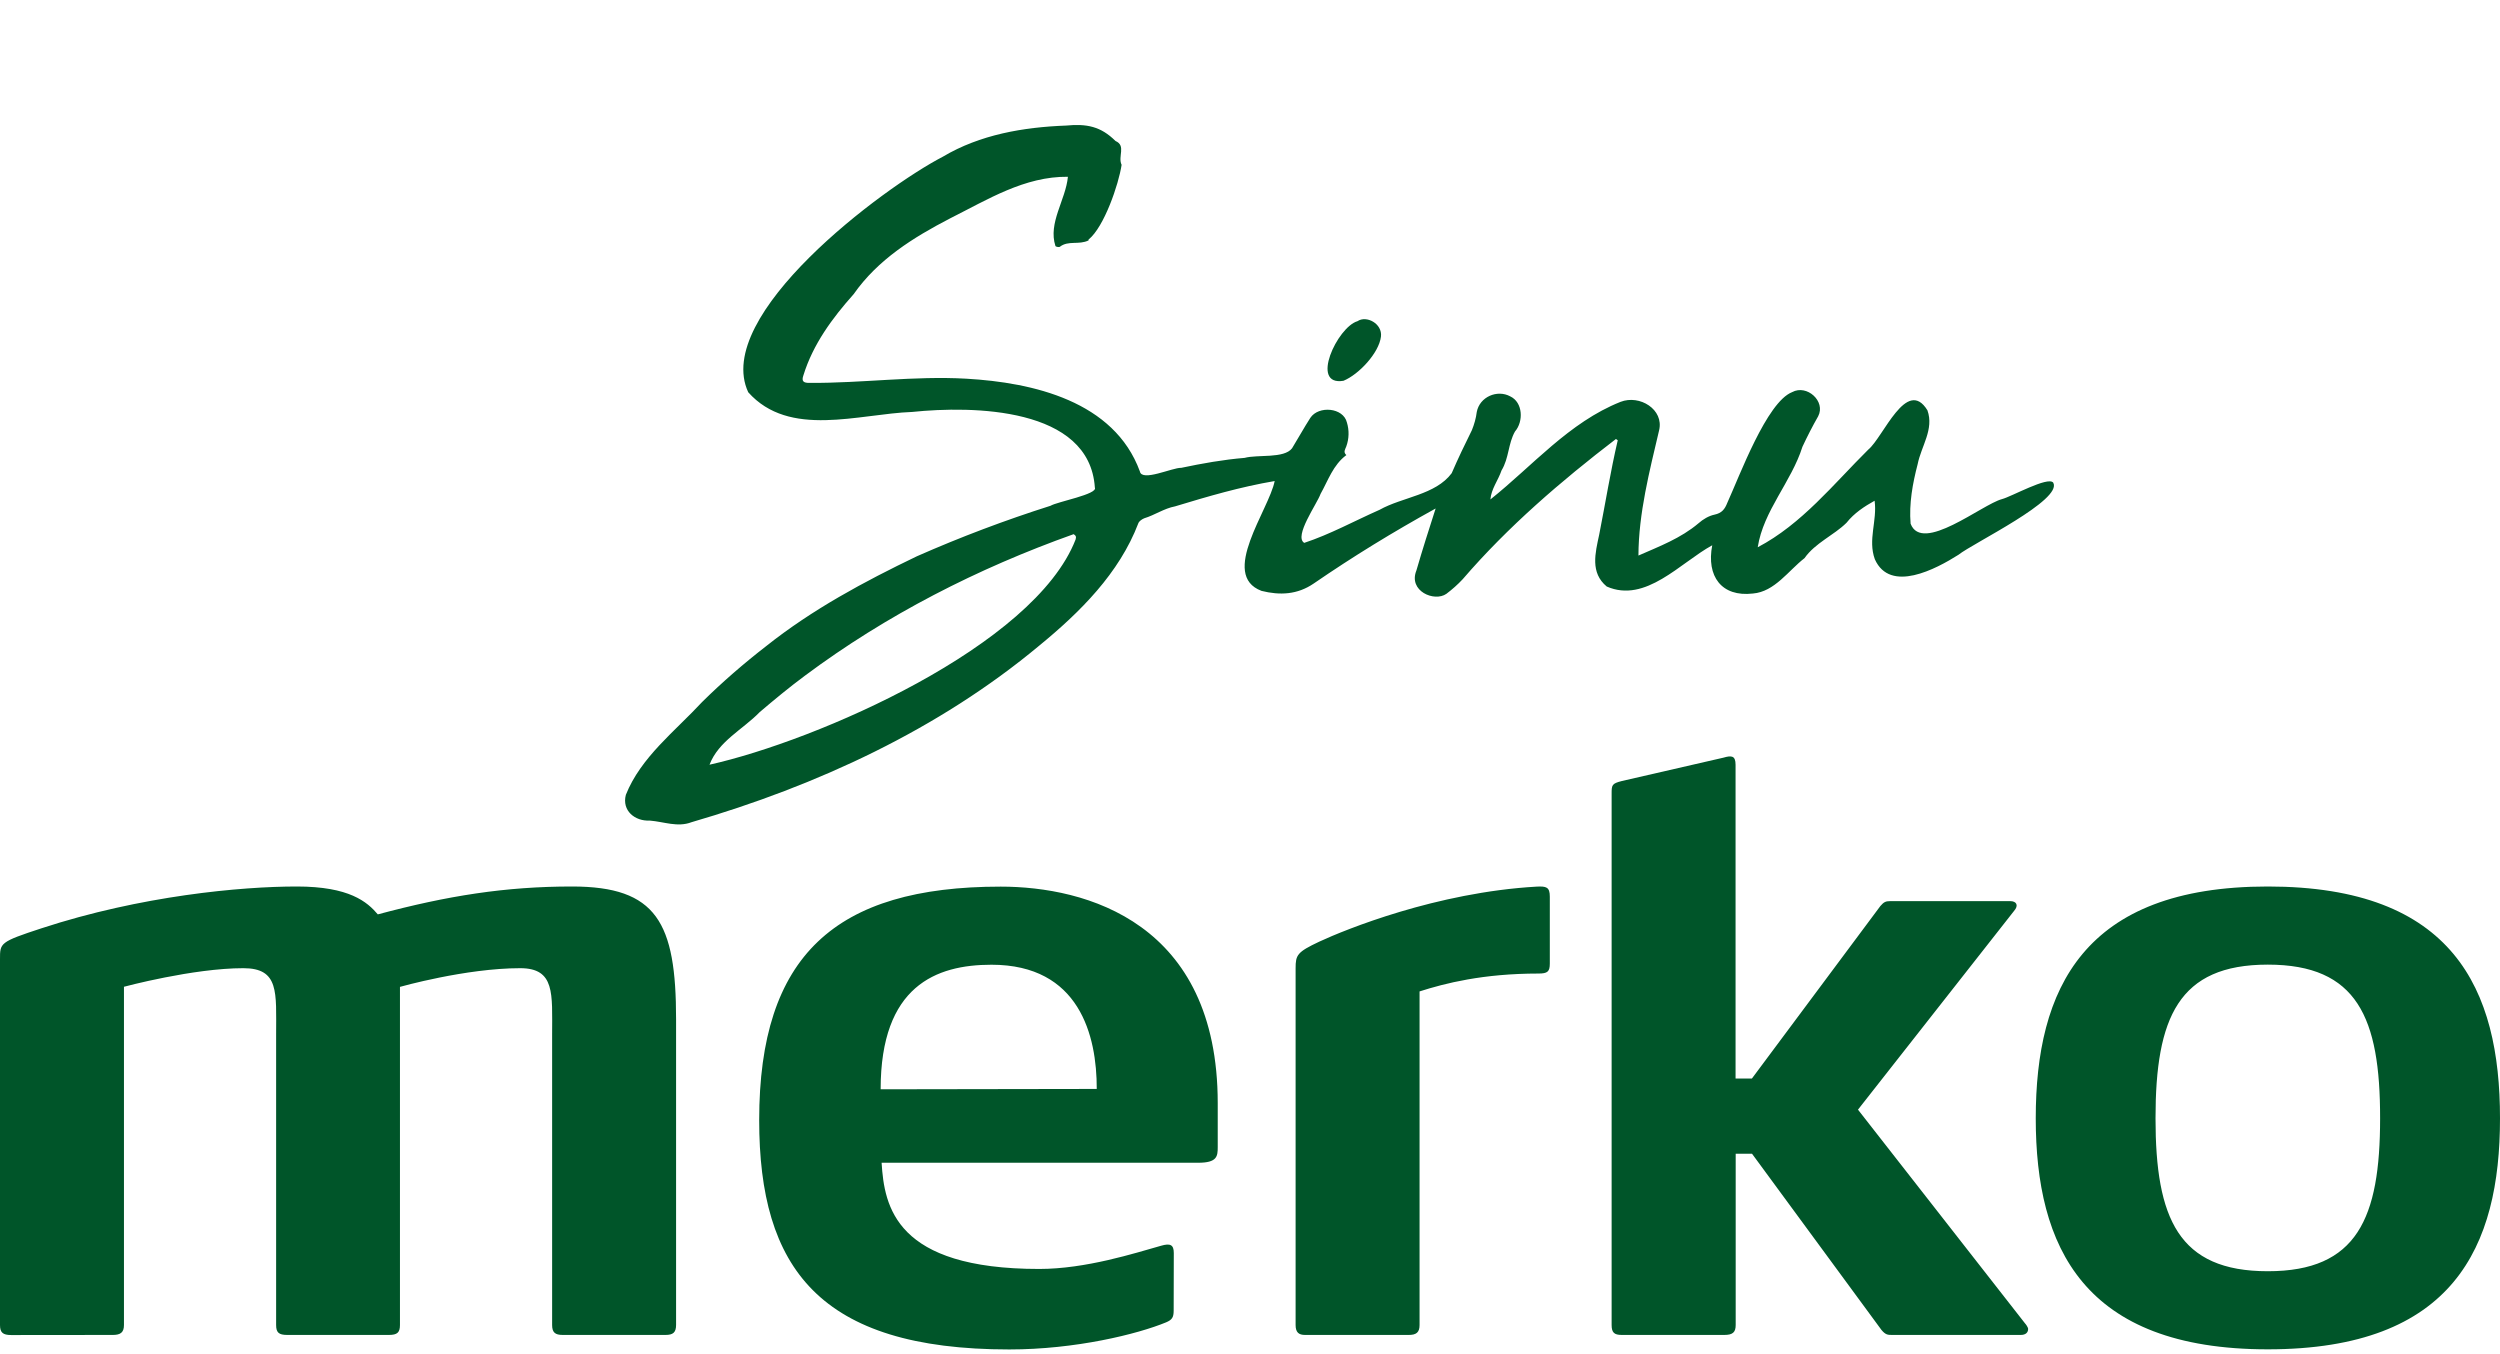 <?xml version="1.0" encoding="UTF-8"?>
<svg width="120px" height="65px" viewBox="0 0 120 65" version="1.1" xmlns="http://www.w3.org/2000/svg" xmlns:xlink="http://www.w3.org/1999/xlink">
    <title>9001F1DE-7E71-4DE3-B19D-E926586D11BA</title>
    <g id="layouts" stroke="none" stroke-width="1" fill="none" fill-rule="evenodd">
        <g id="cvi" transform="translate(-1064, -2713)">
            <g id="section__logo" transform="translate(0, 1675)">
                <g id="logo__sinu-merko" transform="translate(1064, 1038)">
                    <rect id="Rectangle" x="4.83913846e-06" y="0" width="120" height="65"></rect>
                    <path d="M97.35,63.791 C97.35,63.957 97.236,64.077 96.996,64.077 L90.823,64.077 C90.623,64.077 90.509,64.077 90.309,63.836 L84.096,55.378 L83.313,55.378 L83.313,63.602 C83.313,63.957 83.164,64.077 82.764,64.077 L77.843,64.077 C77.483,64.077 77.358,63.962 77.358,63.602 L77.358,38.094 C77.358,37.683 77.369,37.609 77.849,37.489 L82.724,36.368 C83.113,36.254 83.307,36.266 83.307,36.711 L83.307,51.771 L84.09,51.771 L90.257,43.49 C90.423,43.295 90.52,43.255 90.72,43.255 L96.498,43.255 C96.784,43.255 96.916,43.455 96.67,43.73 L89.183,53.263 L97.201,63.522 C97.236,63.556 97.35,63.711 97.35,63.791 M108.855,64.768 C99.996,64.768 97.716,59.853 97.716,53.68 C97.716,47.468 99.996,42.552 108.855,42.552 C117.754,42.552 120,47.473 120,53.68 C120,59.853 117.76,64.768 108.855,64.768 M108.855,46.302 C104.568,46.302 103.465,48.845 103.465,53.68 C103.465,58.481 104.563,61.019 108.855,61.019 C113.142,61.019 114.245,58.481 114.245,53.68 C114.25,48.845 113.147,46.302 108.855,46.302 M73.843,46.73 C71.179,46.73 69.356,47.199 68.139,47.588 L68.139,63.602 C68.139,63.957 67.979,64.077 67.624,64.077 L62.641,64.077 C62.349,64.077 62.189,63.962 62.189,63.602 L62.189,46.479 C62.189,45.839 62.258,45.702 63.326,45.199 C64.567,44.621 68.956,42.832 73.757,42.558 C74.22,42.535 74.391,42.575 74.391,43.038 L74.391,46.25 C74.391,46.645 74.277,46.73 73.843,46.73 M31.943,64.077 L27.011,64.077 C26.651,64.077 26.502,63.962 26.502,63.602 L26.502,49.645 C26.502,47.702 26.651,46.473 24.97,46.473 C22.353,46.473 19.198,47.37 19.198,47.37 L19.198,63.602 C19.198,63.962 19.066,64.077 18.666,64.077 L13.785,64.077 C13.385,64.077 13.254,63.962 13.254,63.602 L13.254,49.645 C13.254,47.633 13.408,46.473 11.682,46.473 C9.265,46.473 5.95,47.365 5.95,47.365 L5.95,63.602 C5.95,63.962 5.778,64.077 5.418,64.077 L0.543,64.082 C0.137,64.082 4.83913834e-06,63.962 4.83913834e-06,63.602 L4.83913834e-06,46.045 C4.83913834e-06,45.262 -0.017,45.216 1.989,44.559 C6.767,42.993 11.574,42.552 14.248,42.552 C16.775,42.552 17.626,43.29 18.135,43.89 C21.484,42.993 24.262,42.552 27.457,42.552 C31.526,42.552 32.452,44.278 32.452,48.925 L32.452,63.596 C32.452,63.962 32.303,64.077 31.943,64.077 M58.451,55.063 C58.451,55.503 58.423,55.812 57.514,55.812 L42.317,55.812 C42.448,57.921 42.98,60.91 49.884,60.91 C52.124,60.91 54.473,60.15 55.731,59.796 C56.165,59.67 56.342,59.739 56.342,60.144 C56.342,60.144 56.336,62.831 56.336,62.911 C56.336,63.236 56.256,63.351 55.976,63.471 C54.605,64.037 51.633,64.774 48.444,64.774 C39.305,64.774 36.441,60.853 36.441,53.766 C36.441,45.867 40.088,42.558 48.032,42.558 C52.124,42.558 58.451,44.278 58.451,52.954 L58.451,55.063 Z M47.592,46.307 C44.929,46.307 42.271,47.325 42.271,52.286 L52.644,52.269 C52.65,49.708 51.816,46.307 47.592,46.307" id="Combined-Shape" fill="#005529" fill-rule="nonzero"></path>
                    <path d="M51.628,25.898 C49.637,31.017 39.22,35.553 34.056,36.706 C34.494,35.567 35.655,35.019 36.47,34.177 C37.172,33.581 37.883,32.992 38.623,32.443 C42.549,29.514 46.929,27.282 51.535,25.64 C51.642,25.708 51.67,25.764 51.628,25.898 M98.553,23.164 C98.295,22.856 96.55,23.842 96.092,23.958 C95.132,24.217 92.254,26.587 91.709,25.137 C91.629,24.174 91.805,23.21 92.047,22.282 C92.22,21.412 92.841,20.607 92.517,19.696 C91.521,18.072 90.395,20.994 89.679,21.579 C88.007,23.237 86.486,25.158 84.371,26.268 C84.642,24.515 85.982,23.139 86.517,21.445 C86.75,20.947 87.001,20.456 87.273,19.979 C87.646,19.262 86.728,18.437 86.023,18.822 C84.805,19.296 83.497,22.853 82.913,24.13 C82.791,24.441 82.65,24.628 82.296,24.703 C82.022,24.76 81.743,24.926 81.53,25.116 C80.676,25.839 79.653,26.223 78.645,26.667 C78.652,24.644 79.175,22.622 79.637,20.655 C79.879,19.655 78.705,18.929 77.784,19.29 C75.313,20.274 73.559,22.365 71.539,23.974 C71.581,23.464 71.912,23.058 72.074,22.58 C72.433,21.992 72.389,21.292 72.719,20.713 C73.137,20.23 73.102,19.31 72.49,19.025 C71.867,18.687 71.023,19.048 70.885,19.774 C70.849,20.072 70.763,20.371 70.65,20.649 C70.313,21.329 69.982,22.016 69.681,22.714 C68.899,23.761 67.323,23.852 66.219,24.471 C65.013,25.004 63.855,25.644 62.603,26.058 C62.093,25.746 63.222,24.181 63.386,23.709 C63.752,23.059 63.986,22.318 64.625,21.844 C64.461,21.701 64.573,21.563 64.619,21.436 C64.76,21.052 64.763,20.645 64.652,20.281 C64.483,19.562 63.294,19.457 62.896,20.057 C62.589,20.535 62.316,21.034 62.018,21.518 C61.636,22.021 60.364,21.809 59.742,21.978 C58.717,22.063 57.706,22.244 56.7,22.456 C56.279,22.439 54.81,23.14 54.714,22.628 C53.48,19.256 49.592,18.361 46.378,18.177 C43.877,18.035 41.383,18.394 38.88,18.379 C38.551,18.388 38.465,18.294 38.564,18.014 C39.024,16.525 39.951,15.268 40.975,14.12 C42.138,12.458 43.833,11.402 45.604,10.483 C47.402,9.582 49.182,8.461 51.26,8.485 C51.153,9.599 50.299,10.701 50.661,11.808 C50.678,11.847 50.836,11.877 50.874,11.845 C51.28,11.529 51.792,11.769 52.251,11.539 C52.251,11.526 52.25,11.513 52.25,11.499 C53,10.897 53.697,8.844 53.837,7.913 C53.645,7.507 54.064,6.991 53.543,6.767 C52.84,6.066 52.157,5.932 51.175,6.027 C49.127,6.104 47.042,6.459 45.258,7.521 C42.359,9.024 34.195,15.133 35.915,18.828 C37.892,21.045 41.214,19.866 43.789,19.773 C46.664,19.475 52.302,19.532 52.553,23.404 C52.711,23.723 50.748,24.081 50.426,24.277 C48.248,24.968 46.101,25.78 44.011,26.701 C41.478,27.918 38.983,29.258 36.778,31.013 C35.703,31.846 34.675,32.736 33.704,33.694 C32.412,35.091 30.758,36.346 30.041,38.152 C29.841,38.914 30.48,39.425 31.187,39.388 C31.874,39.444 32.528,39.722 33.192,39.466 C39.206,37.714 45.052,35.018 49.887,30.988 C51.842,29.386 53.724,27.518 54.641,25.114 C54.68,25.012 54.816,24.922 54.927,24.876 C55.433,24.723 55.869,24.407 56.405,24.305 C58.001,23.821 59.535,23.371 61.184,23.09 C60.921,24.458 58.519,27.598 60.555,28.363 C61.434,28.583 62.273,28.545 63.055,28.011 C64.969,26.698 66.857,25.541 68.911,24.407 C68.588,25.408 68.28,26.377 67.987,27.384 C67.588,28.37 68.849,28.909 69.426,28.504 C69.705,28.293 69.972,28.058 70.21,27.802 C72.386,25.275 74.922,23.098 77.565,21.072 C77.594,21.092 77.623,21.112 77.652,21.132 C77.303,22.629 77.06,24.151 76.762,25.659 C76.571,26.553 76.323,27.488 77.123,28.153 C78.987,28.971 80.654,27.01 82.187,26.173 C81.9,27.659 82.631,28.666 84.141,28.489 C85.186,28.402 85.844,27.388 86.617,26.791 C87.131,26.057 88.027,25.693 88.631,25.095 C89.003,24.626 89.488,24.31 89.981,24.035 C90.113,25.001 89.65,25.902 89.992,26.844 C90.728,28.489 92.933,27.309 94.007,26.629 C94.714,26.066 99.036,23.987 98.553,23.164 M64.488,18.277 C65.222,17.975 66.191,16.945 66.286,16.157 C66.363,15.539 65.59,15.123 65.16,15.417 C64.192,15.698 62.857,18.55 64.488,18.277" id="Fill-4" fill="#005529"></path>
                </g>
            </g>
        </g>
    </g>
</svg>
